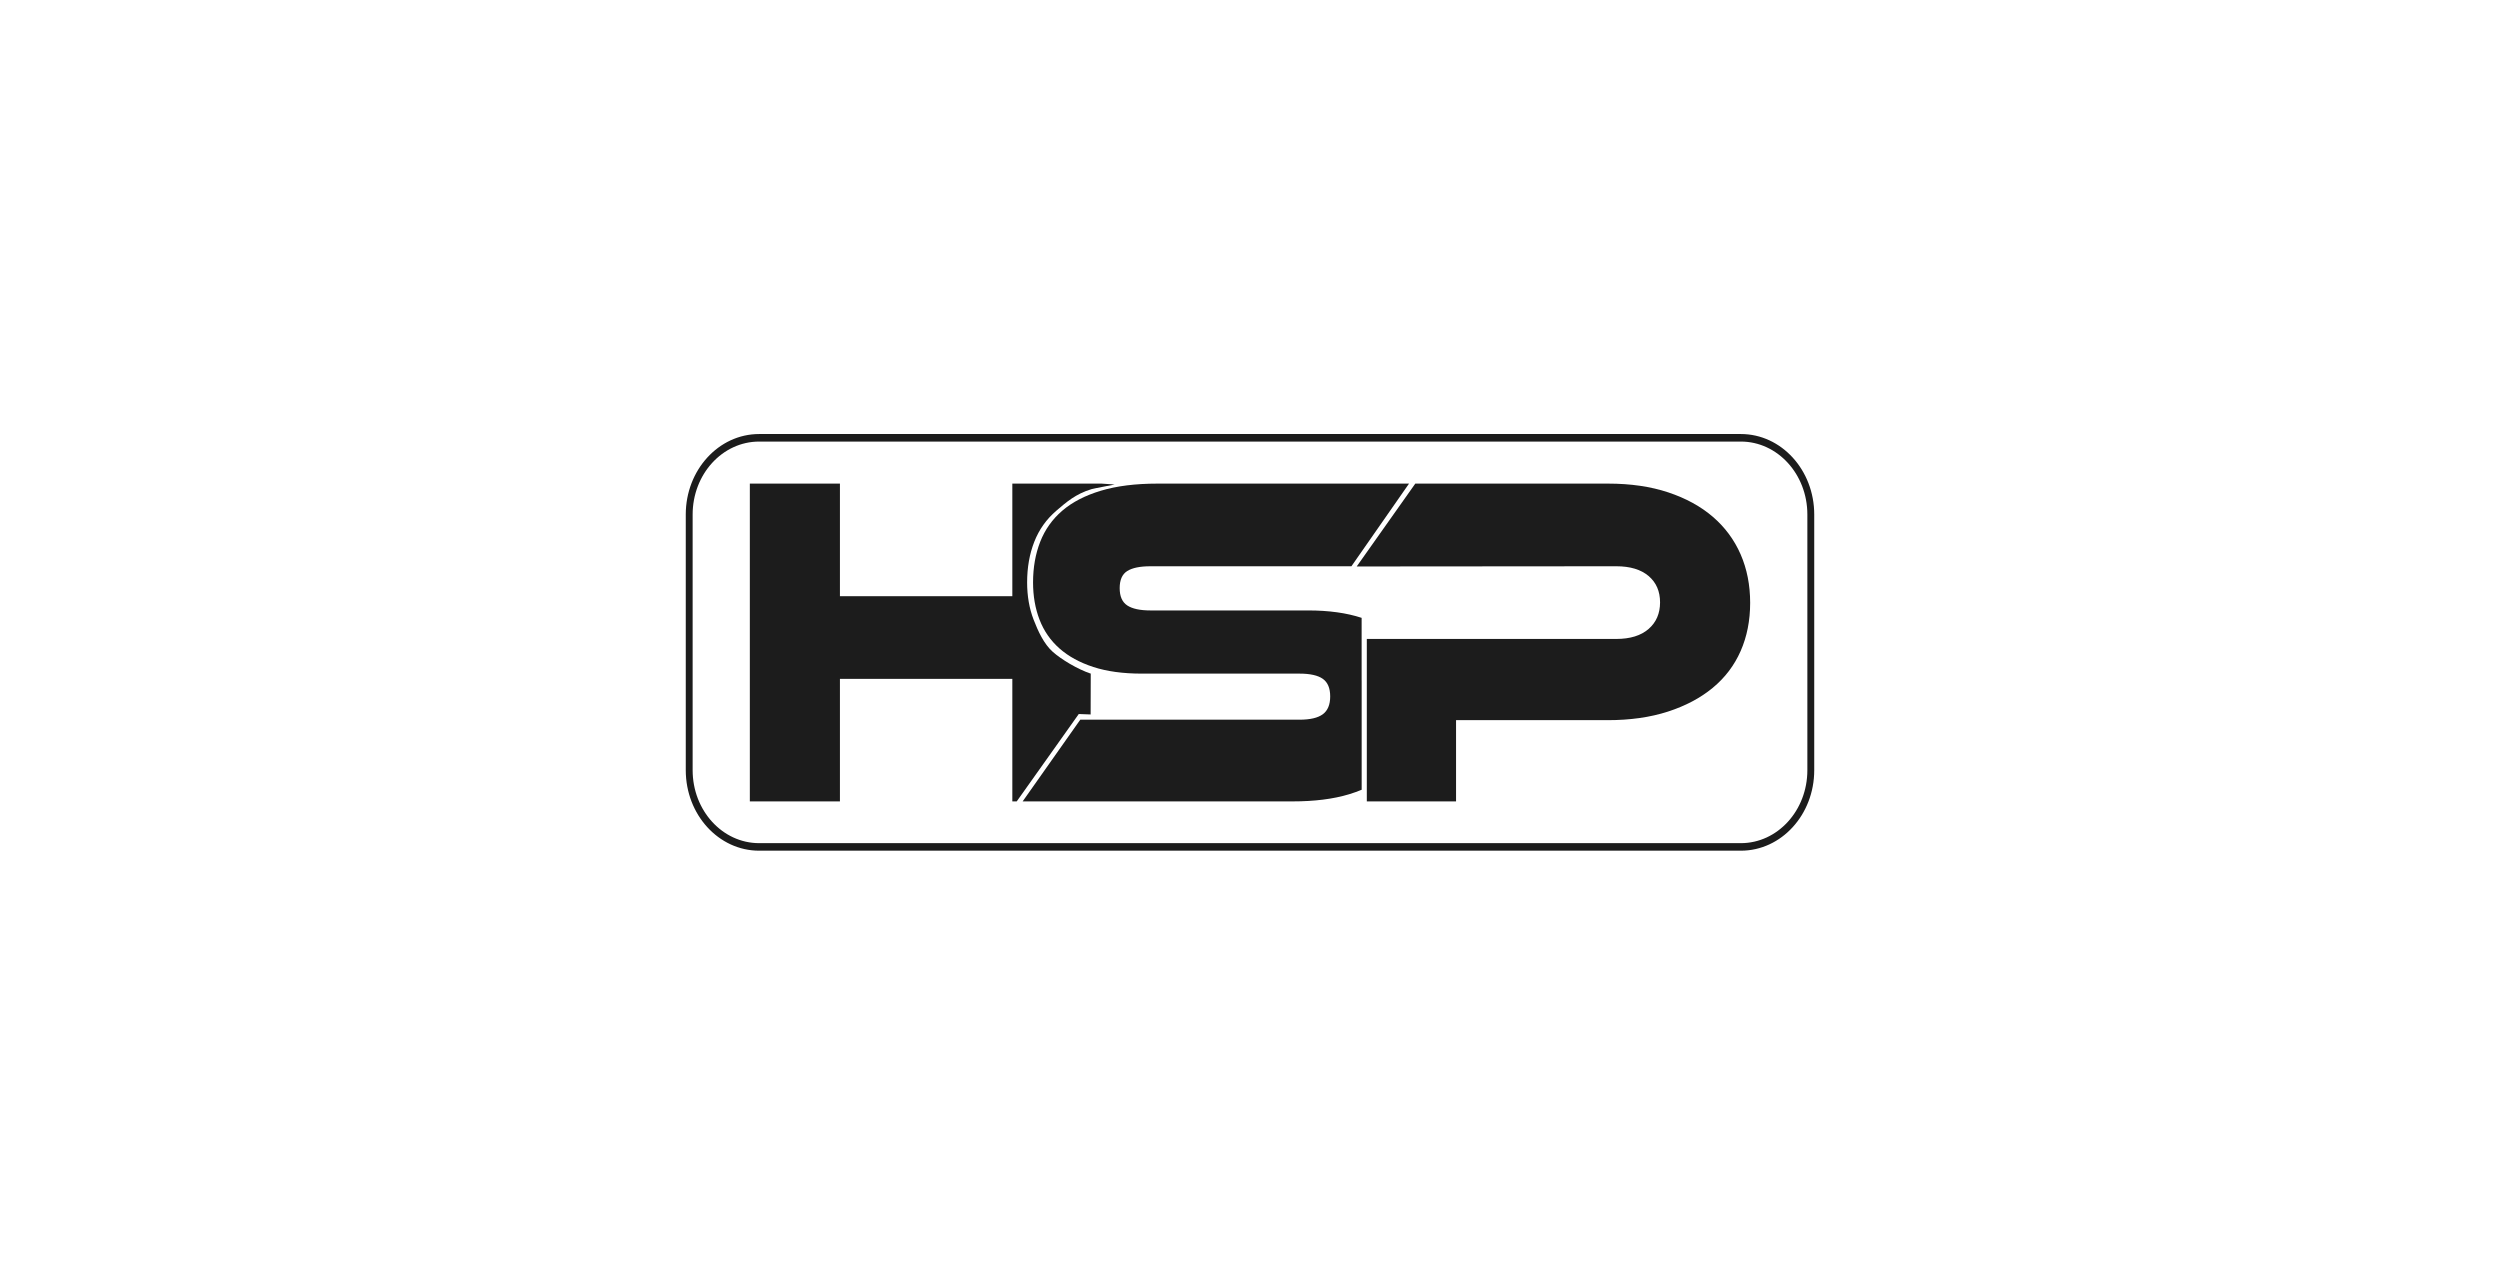 <svg width="288" height="148" viewBox="0 0 288 148" fill="none" xmlns="http://www.w3.org/2000/svg">
<path d="M201.618 69.447C201.618 71.49 201.252 73.342 200.521 75.001C199.789 76.662 198.716 78.075 197.302 79.242C195.888 80.41 194.166 81.322 192.138 81.978C190.108 82.635 187.796 82.963 185.202 82.963H167.737V92.321H157.457V73.606H186.2C187.796 73.606 189.035 73.223 189.917 72.457C190.798 71.691 191.239 70.669 191.239 69.392C191.239 68.116 190.798 67.103 189.917 66.355C189.035 65.608 187.796 65.233 186.2 65.233L156.293 65.257L163.042 55.712H185.252C187.846 55.712 190.158 56.049 192.187 56.724C194.216 57.4 195.93 58.338 197.327 59.542C198.724 60.746 199.789 62.188 200.521 63.865C201.252 65.544 201.618 67.404 201.618 69.447Z" fill="#1C1C1C"/>
<path d="M125.641 82.306L125.654 77.604C125.704 77.561 125.715 77.625 125.654 77.604C124.126 77.088 122.284 75.981 121.286 75.098C120.255 74.187 119.572 72.685 119.073 71.39C118.574 70.095 118.325 68.663 118.325 67.094C118.325 65.38 118.599 63.82 119.148 62.416C119.697 61.011 120.545 59.816 121.693 58.831C122.841 57.846 123.93 56.895 125.743 56.348C125.991 56.273 128.153 55.876 128.415 55.812L126.899 55.712H116.62V68.681H96.76V55.712H86.381V92.321H96.76V78.203H116.62V92.321H117.127L124.274 82.255L125.641 82.306Z" fill="#1C1C1C"/>
<path d="M156.86 78.397V71.176C155.139 70.609 153.085 70.323 150.694 70.323H132.53C131.333 70.323 130.442 70.131 129.861 69.748C129.278 69.365 128.987 68.7 128.987 67.751C128.987 66.803 129.278 66.146 129.861 65.781C130.442 65.416 131.333 65.234 132.53 65.234H155.684L162.32 55.712H133.329C130.8 55.712 128.629 55.986 126.817 56.533C125.003 57.08 123.523 57.846 122.376 58.831C121.228 59.816 120.38 61.011 119.831 62.416C119.282 63.82 119.008 65.38 119.008 67.094C119.008 68.663 119.257 70.095 119.756 71.39C120.255 72.685 121.02 73.789 122.051 74.701C123.082 75.613 124.38 76.324 125.944 76.835C127.507 77.346 129.37 77.601 131.532 77.601H149.696C150.926 77.601 151.824 77.802 152.39 78.203C152.956 78.605 153.238 79.279 153.238 80.228C153.238 81.177 152.956 81.861 152.39 82.28C151.824 82.7 150.926 82.909 149.696 82.909H124.447L117.81 92.321H148.897C151.425 92.321 153.596 92.048 155.409 91.5C155.921 91.346 156.404 91.171 156.864 90.978V78.397H156.86Z" fill="#1C1C1C"/>
<path fill-rule="evenodd" clip-rule="evenodd" d="M87.454 50.869C83.222 50.869 79.792 54.631 79.792 59.271V88.728C79.792 93.369 83.222 97.131 87.454 97.131H200.546C204.777 97.131 208.208 93.369 208.208 88.728V59.271C208.208 54.631 204.777 50.869 200.546 50.869H87.454ZM79 59.271C79 54.151 82.785 50 87.454 50H200.546C205.215 50 209 54.151 209 59.271V88.728C209 93.849 205.215 98 200.546 98H87.454C82.785 98 79 93.849 79 88.728V59.271Z" fill="#1C1C1C"/>
</svg>

